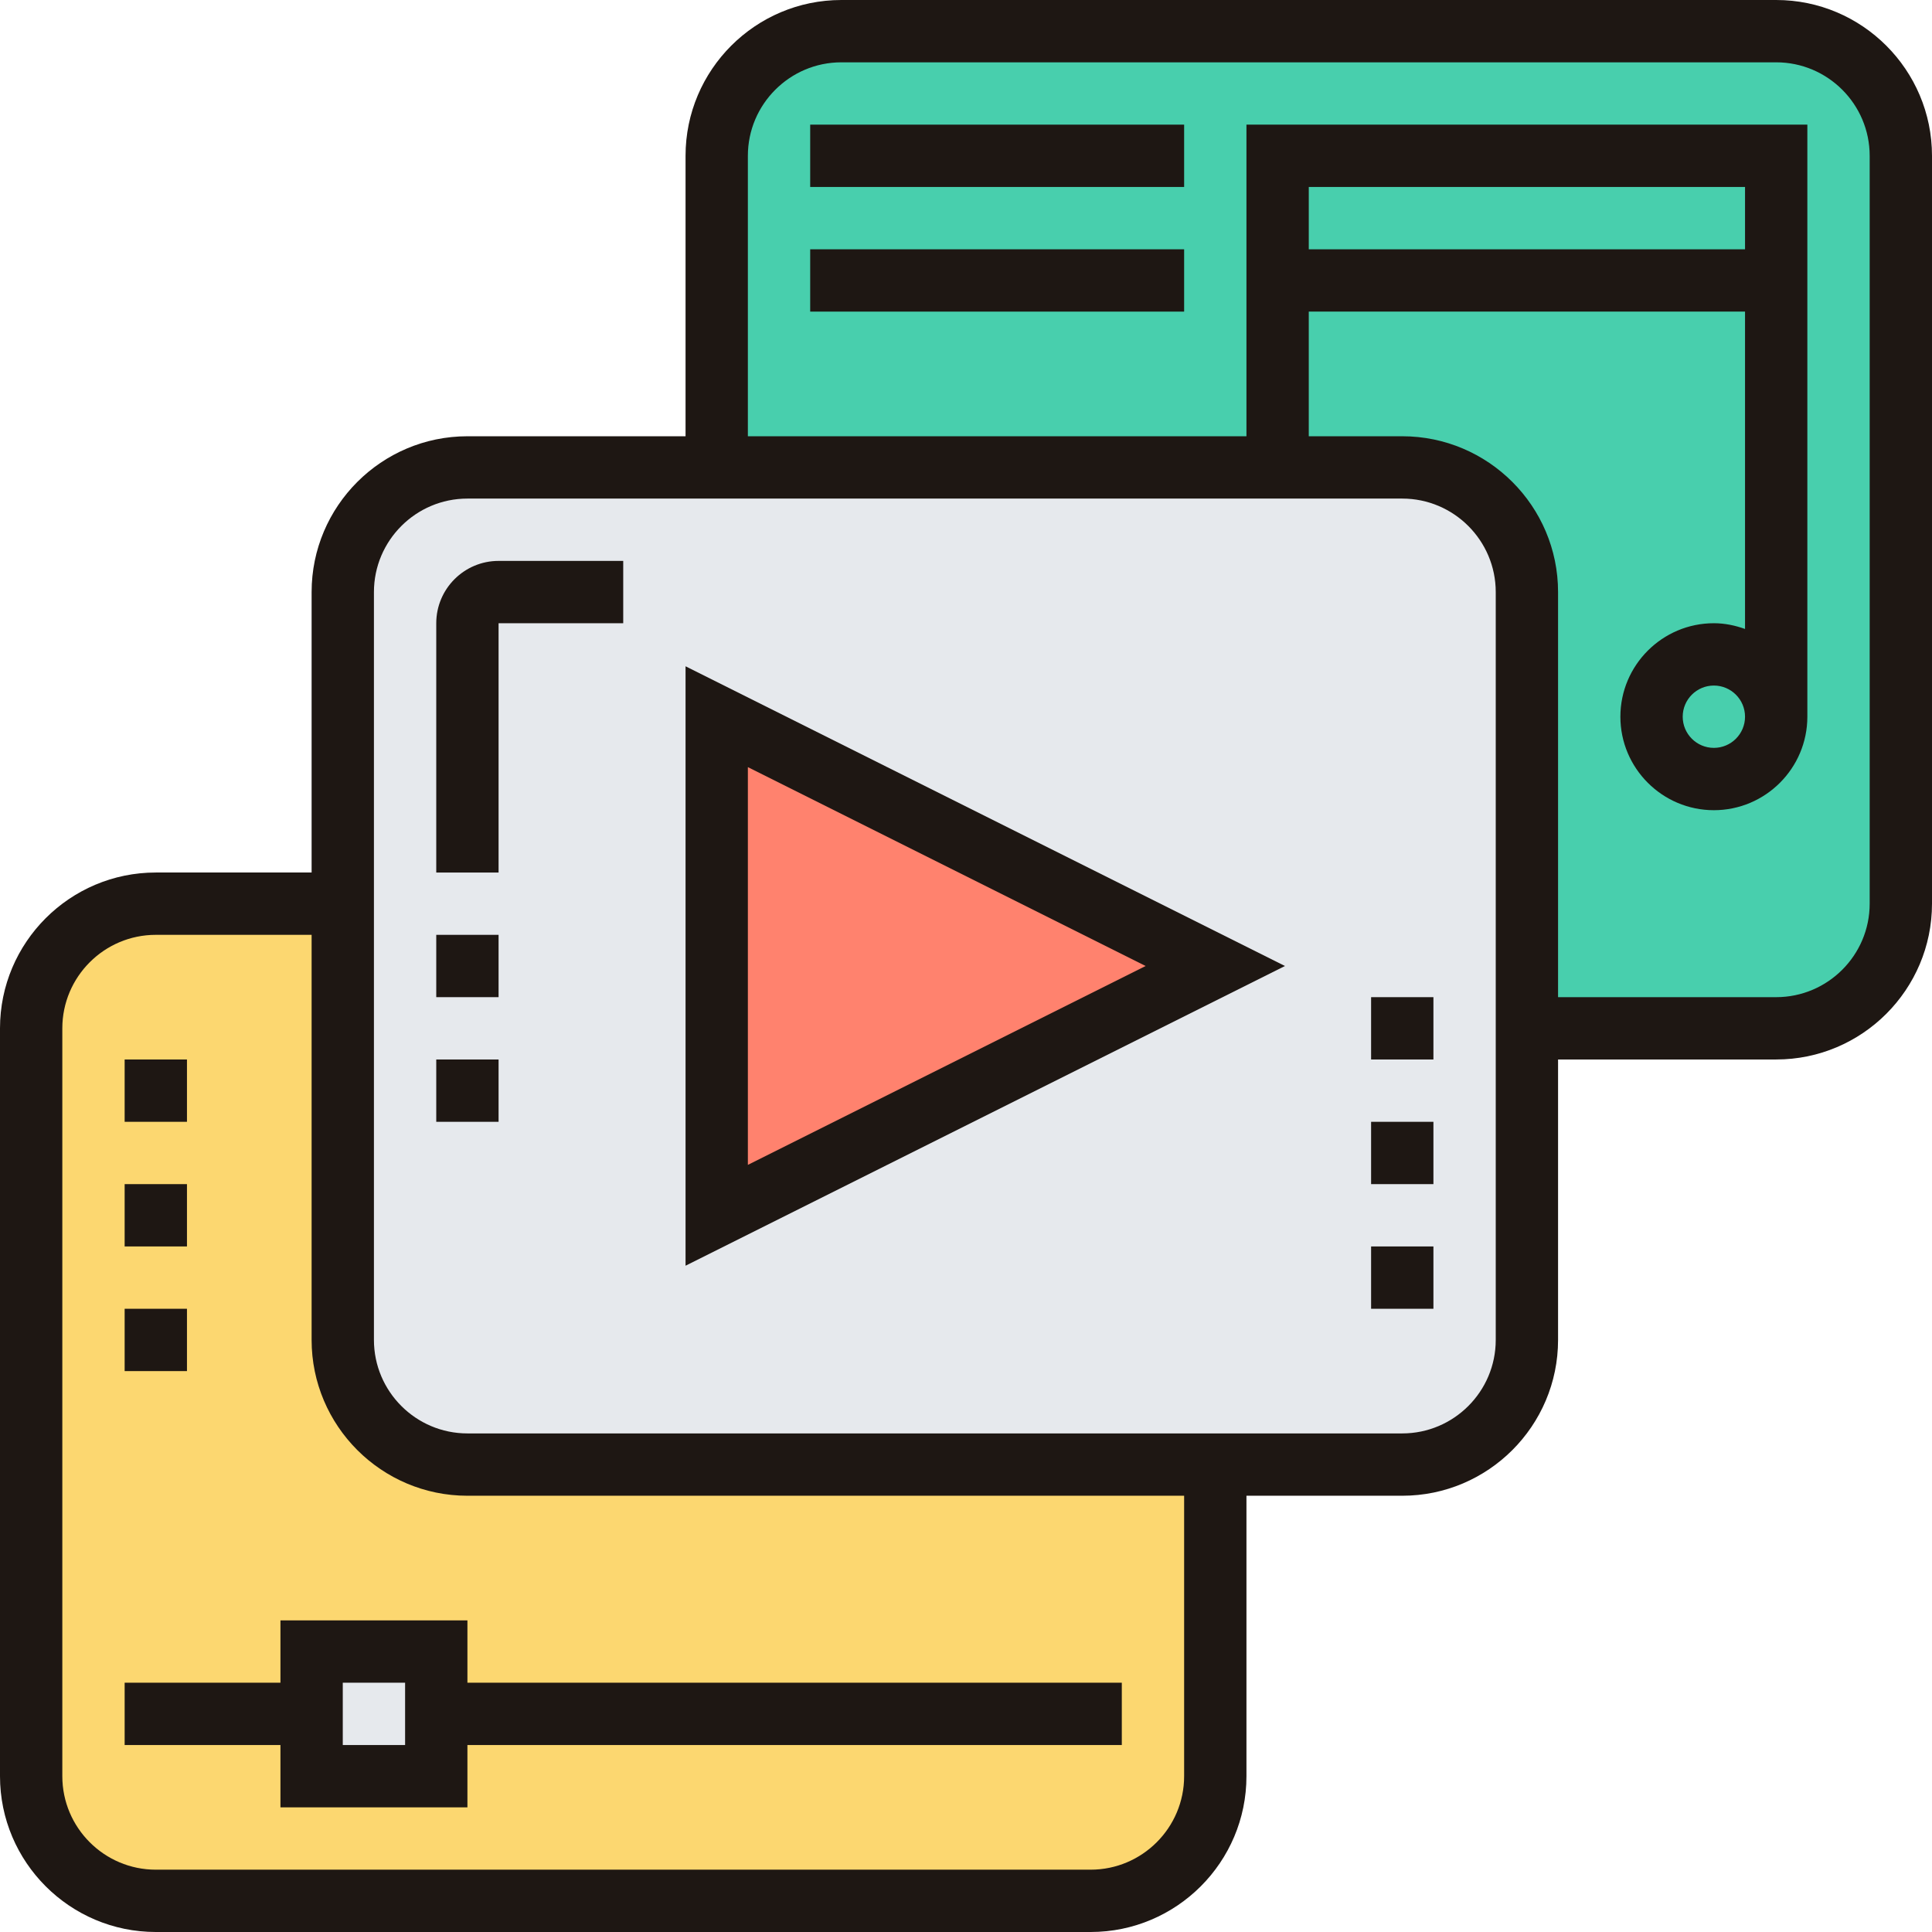 <svg height="496pt" viewBox="0 0 496 496" width="496pt" xmlns="http://www.w3.org/2000/svg"><path d="m120 376c-17.68 0-32-14.32-32-32v-112h-48c-17.68 0-32 14.32-32 32v192c0 17.68 14.32 32 32 32h240c17.68 0 32-14.32 32-32v-80zm0 0" fill="#fcd770"/><path d="m392 264v80c0 17.68-14.32 32-32 32h-240c-17.68 0-32-14.32-32-32v-192c0-17.68 14.32-32 32-32h240c17.68 0 32 14.32 32 32zm0 0" fill="#e6e9ed"/><path d="m312 248-128 64v-128zm0 0" fill="#ff826e"/><path d="m184 120v-80c0-17.68 14.32-32 32-32h240c17.68 0 32 14.32 32 32v192c0 17.68-14.32 32-32 32h-64v-112c0-17.68-14.32-32-32-32zm0 0" fill="#48cfad"/><path d="m112 440v16h-32v-32h32zm0 0" fill="#e6e9ed"/><g fill="#1e1713"><path d="m112 160v64h16v-64h32v-16h-32c-8.824 0-16 7.176-16 16zm0 0"/><path d="m112 240h16v16h-16zm0 0"/><path d="m112 272h16v16h-16zm0 0"/><path d="m352 256h16v16h-16zm0 0"/><path d="m352 288h16v16h-16zm0 0"/><path d="m352 320h16v16h-16zm0 0"/><path d="m32 304h16v16h-16zm0 0"/><path d="m32 336h16v16h-16zm0 0"/><path d="m32 272h16v16h-16zm0 0"/><path d="m456 0h-240c-22.055 0-40 17.945-40 40v72h-56c-22.055 0-40 17.945-40 40v72h-40c-22.055 0-40 17.945-40 40v192c0 22.055 17.945 40 40 40h240c22.055 0 40-17.945 40-40v-72h40c22.055 0 40-17.945 40-40v-72h56c22.055 0 40-17.945 40-40v-192c0-22.055-17.945-40-40-40zm-152 456c0 13.23-10.77 24-24 24h-240c-13.23 0-24-10.77-24-24v-192c0-13.23 10.77-24 24-24h40v104c0 22.055 17.945 40 40 40h184zm80-112c0 13.23-10.77 24-24 24h-240c-13.23 0-24-10.77-24-24v-192c0-13.23 10.77-24 24-24h240c13.23 0 24 10.77 24 24zm64-280h-112v-16h112zm32 168c0 13.23-10.77 24-24 24h-56v-104c0-22.055-17.945-40-40-40h-24v-32h112v81.473c-2.512-.898-5.184-1.473-8-1.473-13.23 0-24 10.77-24 24s10.77 24 24 24 24-10.77 24-24v-152h-144v80h-128v-72c0-13.23 10.77-24 24-24h240c13.23 0 24 10.77 24 24zm-32-48c0 4.414-3.586 8-8 8s-8-3.586-8-8 3.586-8 8-8 8 3.586 8 8zm0 0"/><path d="m176 324.945 153.887-76.945-153.887-76.945zm16-128 102.113 51.055-102.113 51.055zm0 0"/><path d="m120 416h-48v16h-40v16h40v16h48v-16h168v-16h-168zm-16 32h-16v-16h16zm0 0"/><path d="m208 32h96v16h-96zm0 0"/><path d="m208 64h96v16h-96zm0 0"/></g></svg>